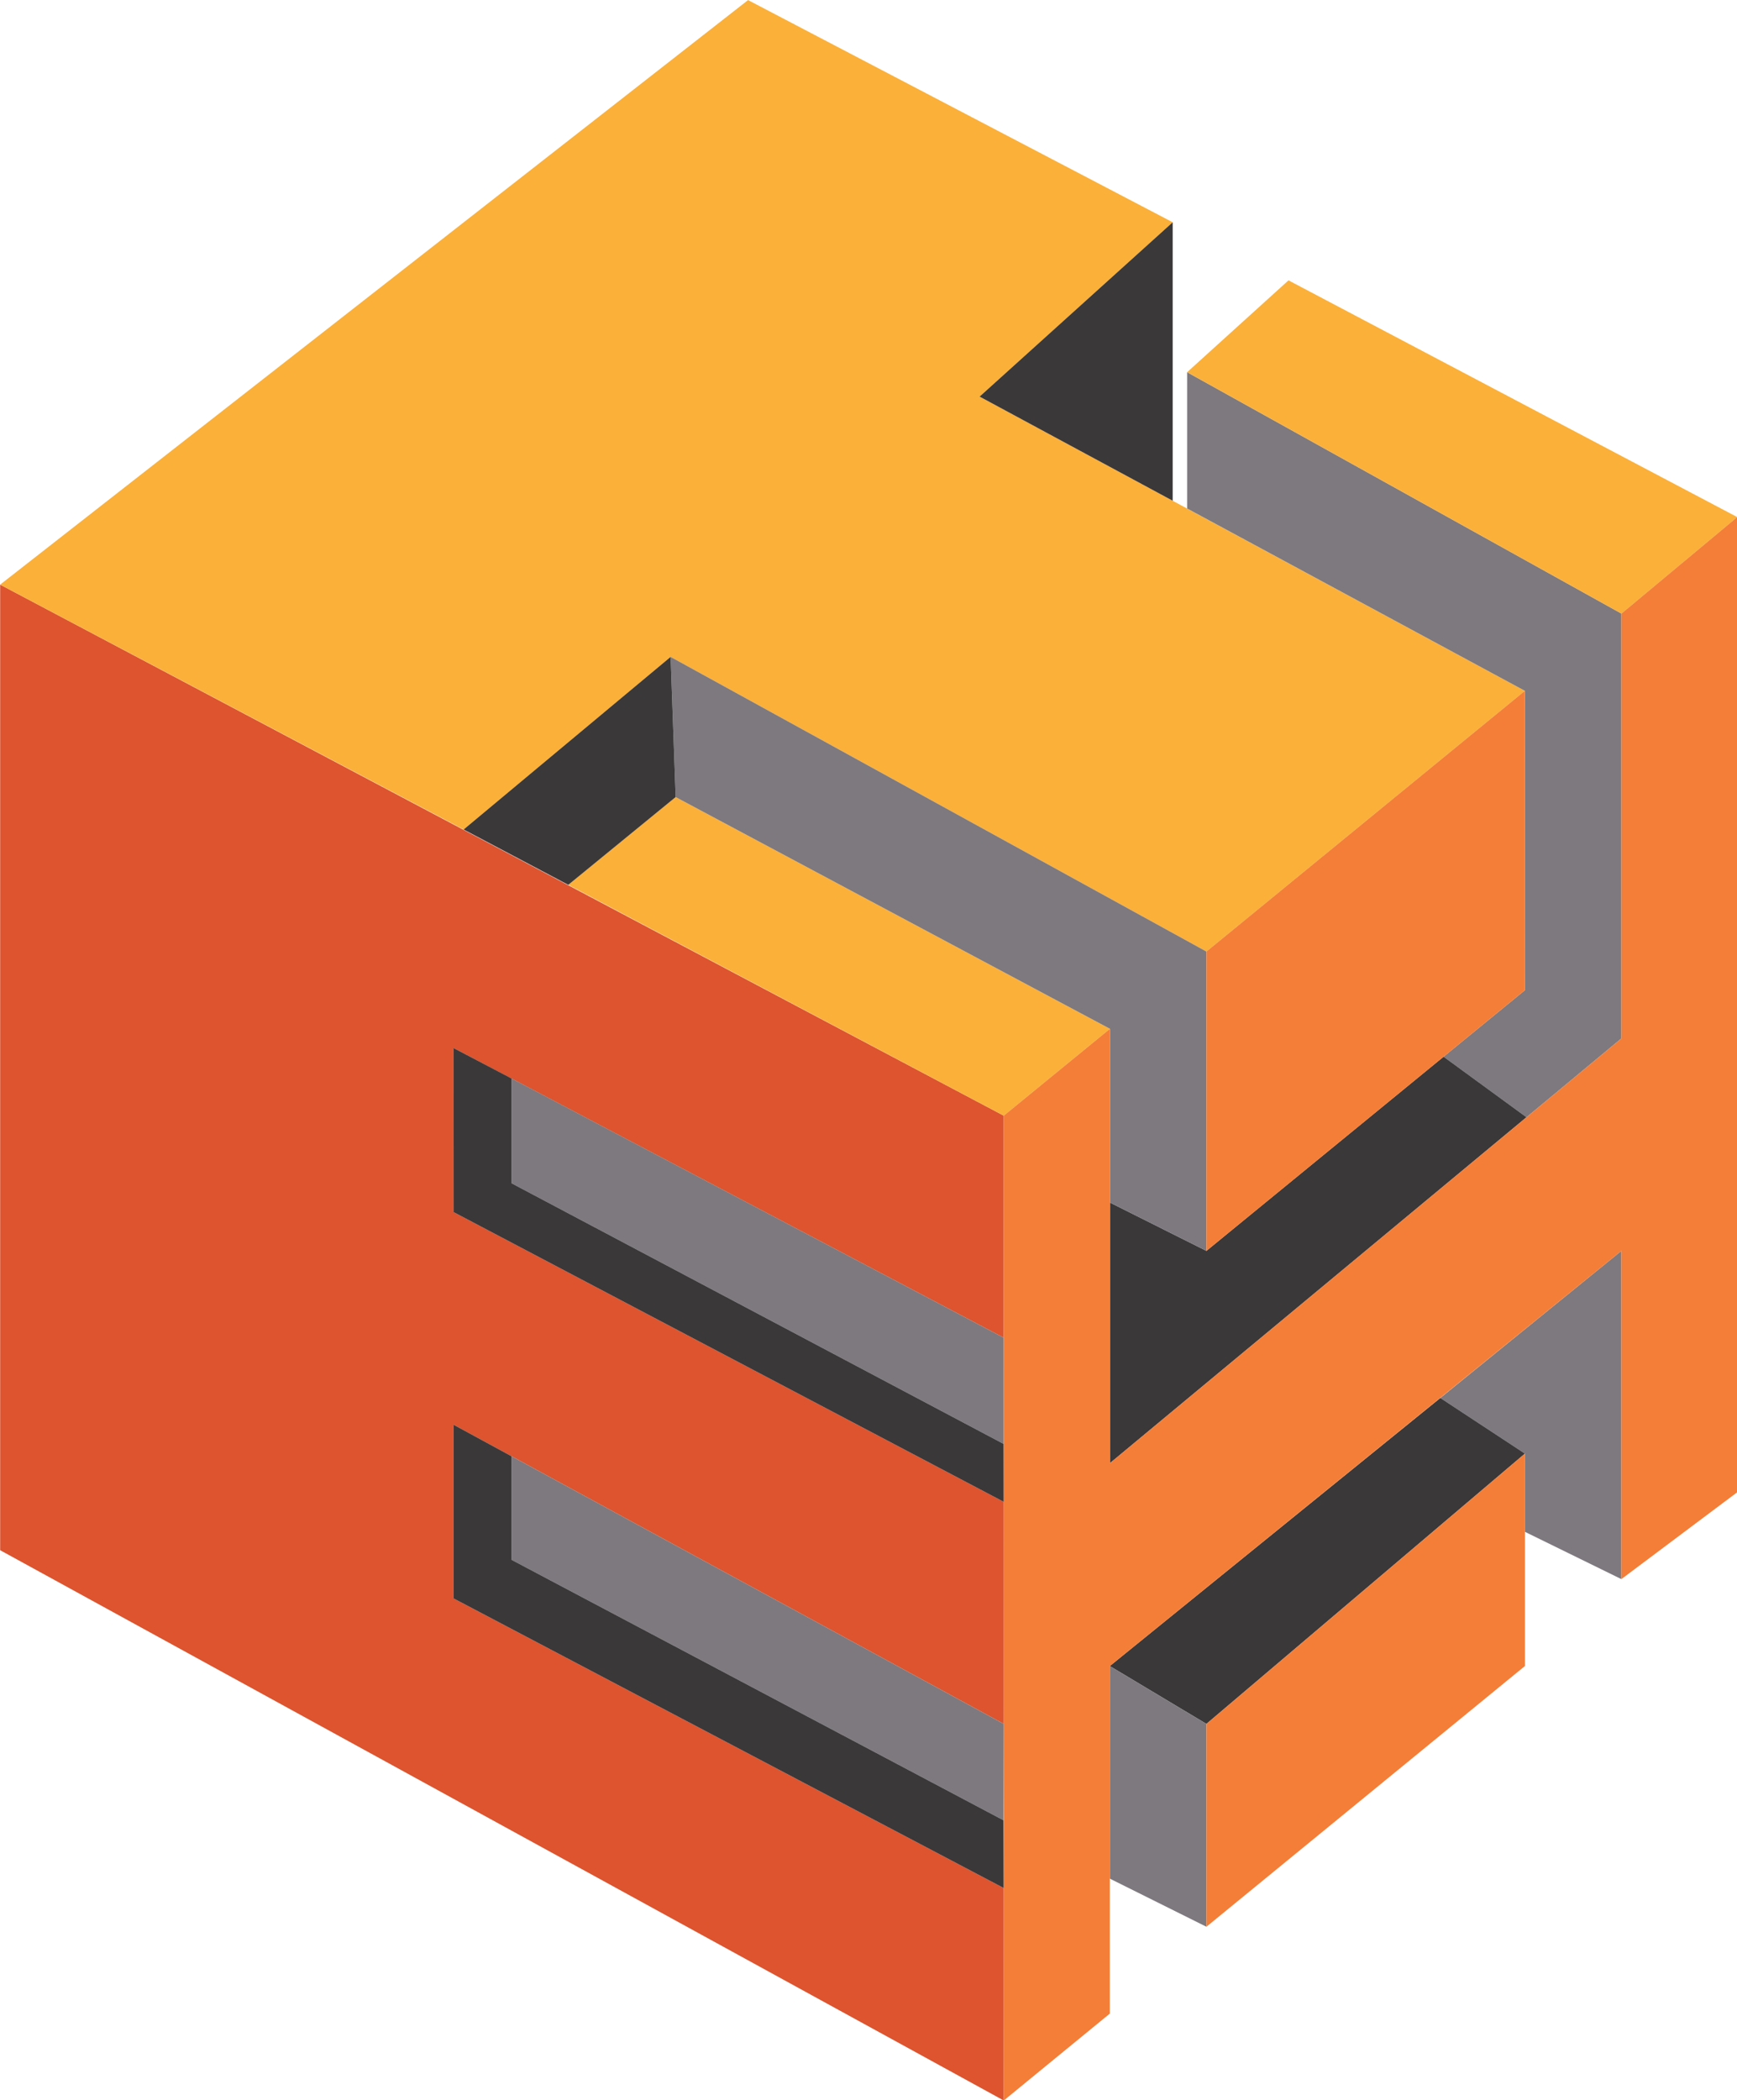 <svg xmlns:dc="http://purl.org/dc/elements/1.1/" xmlns:cc="http://creativecommons.org/ns#" xmlns:rdf="http://www.w3.org/1999/02/22-rdf-syntax-ns#" xmlns:svg="http://www.w3.org/2000/svg" xmlns="http://www.w3.org/2000/svg" xmlns:sodipodi="http://sodipodi.sourceforge.net/DTD/sodipodi-0.dtd" xmlns:inkscape="http://www.inkscape.org/namespaces/inkscape" id="svg3887" width="747.489" height="903.406" viewBox="0 0 747.489 903.406" sodipodi:docname="Logo.svg" inkscape:version="0.92.4 (5da689c313, 2019-01-14)"><defs id="defs3891"></defs><g inkscape:groupmode="layer" id="layer20" inkscape:label="Logo" style="display:inline" transform="translate(-399.683,4.106)"><g id="g4817" transform="matrix(4.153,0,0,4.153,-1261.461,-1172.953)"><path inkscape:connector-curvature="0" id="path3906" d="m 503.992,396.996 v 23 l -56.996,-30 0.006,16.998 56.998,30.002 v 22.998 L 446.992,429.008 V 447 l 57.004,29.992 v 22.004 L 400.002,442.002 V 341.996 Z" style="display:inline;fill:#dd542e;fill-opacity:1;stroke:#000000;stroke-width:0;stroke-linecap:butt;stroke-linejoin:miter;stroke-miterlimit:4;stroke-dasharray:none;stroke-opacity:1"></path><path inkscape:connector-curvature="0" id="path4719" d="M 400.002,341.996 477.5,281.457 l 44,23.012 -20.007,18.054 56.497,30.472 -32.996,27.003 -55.519,-30.516 -21.447,17.878 z" style="display:inline;fill:#fbb039;fill-opacity:1;stroke:#000000;stroke-width:0;stroke-linecap:butt;stroke-linejoin:miter;stroke-miterlimit:4;stroke-dasharray:none;stroke-opacity:1"></path><path inkscape:connector-curvature="0" id="path4717" d="m 458.871,373.09 11.125,-9.09 45,24 -11.004,8.996 z" style="display:inline;fill:#fbb039;fill-opacity:1;stroke:#000000;stroke-width:0;stroke-linecap:butt;stroke-linejoin:miter;stroke-miterlimit:4;stroke-dasharray:none;stroke-opacity:1"></path><path inkscape:connector-curvature="0" id="path4770" d="m 549.234,426.234 18.758,-15.235 v 33.997 L 558,440.098 v -8.102 z" style="display:inline;fill:#7d797e;fill-opacity:1;stroke:#000000;stroke-width:0;stroke-linecap:butt;stroke-linejoin:miter;stroke-miterlimit:4;stroke-dasharray:none;stroke-opacity:1"></path><path inkscape:connector-curvature="0" id="path4768" d="m 514.984,454 34.25,-27.766 8.766,5.762 -33.004,27.996 z" style="fill:#3a3839;fill-opacity:1;stroke:#000000;stroke-width:0;stroke-linecap:butt;stroke-linejoin:miter;stroke-miterlimit:4;stroke-dasharray:none;stroke-opacity:1"></path><path inkscape:connector-curvature="0" id="path4765" d="m 524.996,481 -10.012,-4.984 V 454 l 10.012,5.992 z" style="fill:#7d797e;fill-opacity:1;stroke:#000000;stroke-width:0;stroke-linecap:butt;stroke-linejoin:miter;stroke-miterlimit:4;stroke-dasharray:none;stroke-opacity:1"></path><path inkscape:connector-curvature="0" id="path4762" d="m 521.5,304.469 v 28.84 l -20.007,-10.786 z" style="display:inline;fill:#3a3839;fill-opacity:1;stroke:#000000;stroke-width:0;stroke-linecap:butt;stroke-linejoin:miter;stroke-miterlimit:4;stroke-dasharray:none;stroke-opacity:1"></path><path inkscape:connector-curvature="0" id="path4757" d="m 558.161,397.161 9.835,-8.165 v -44.001 l -45,-24.999 v 14.117 l 34.994,18.882 0.006,31.005 -8.426,6.891 z" style="display:inline;fill:#7d797e;fill-opacity:1;stroke:#000000;stroke-width:0;stroke-linecap:butt;stroke-linejoin:miter;stroke-miterlimit:4;stroke-dasharray:none;stroke-opacity:1"></path><path inkscape:connector-curvature="0" id="path4754" d="m 514.996,405.994 v 26.994 l 43.165,-35.827 -8.591,-6.271 L 524.994,411 Z" style="fill:#3a3839;fill-opacity:1;stroke:#000000;stroke-width:0;stroke-linecap:butt;stroke-linejoin:miter;stroke-miterlimit:4;stroke-dasharray:none;stroke-opacity:1"></path><path inkscape:connector-curvature="0" id="path4751" d="m 469.996,364 45,24 v 17.994 L 524.994,411 v -31.003 l -55.519,-30.516 z" style="display:inline;fill:#7d797e;fill-opacity:1;stroke:#000000;stroke-width:0;stroke-linecap:butt;stroke-linejoin:miter;stroke-miterlimit:4;stroke-dasharray:none;stroke-opacity:1"></path><path inkscape:connector-curvature="0" id="path4748" d="m 458.871,373.09 11.125,-9.09 -0.521,-14.519 -21.447,17.878 z" style="fill:#3a3839;fill-opacity:1;stroke:#000000;stroke-width:0;stroke-linecap:butt;stroke-linejoin:miter;stroke-miterlimit:4;stroke-dasharray:none;stroke-opacity:1"></path><path inkscape:connector-curvature="0" id="path4745" d="m 453,432.273 51,27.721 -0.024,9.982 L 453,443 Z" style="display:inline;fill:#7d797e;fill-opacity:1;stroke:#000000;stroke-width:0;stroke-linecap:butt;stroke-linejoin:miter;stroke-miterlimit:4;stroke-dasharray:none;stroke-opacity:1"></path><path inkscape:connector-curvature="0" id="path4742" d="m 453,393.148 50.992,26.848 -0.002,11.001 L 453,404 Z" style="display:inline;fill:#7d797e;fill-opacity:1;stroke:#000000;stroke-width:0;stroke-linecap:butt;stroke-linejoin:miter;stroke-miterlimit:4;stroke-dasharray:none;stroke-opacity:1"></path><path inkscape:connector-curvature="0" id="path4737" d="M 446.996,389.996 453,393.148 v 10.852 l 50.99,26.997 0.01,5.999 -56.998,-30.002 z" style="display:inline;fill:#3a3839;fill-opacity:1;stroke:#000000;stroke-width:0;stroke-linecap:butt;stroke-linejoin:miter;stroke-miterlimit:4;stroke-dasharray:none;stroke-opacity:1"></path><path inkscape:connector-curvature="0" id="path4735" d="M 446.992,429.008 453,432.273 V 443 l 50.977,26.977 0.02,7.016 L 446.992,447 Z" style="display:inline;fill:#3a3839;fill-opacity:1;stroke:#000000;stroke-width:0;stroke-linecap:butt;stroke-linejoin:miter;stroke-miterlimit:4;stroke-dasharray:none;stroke-opacity:1"></path><path inkscape:connector-curvature="0" id="path4732" d="M 524.996,459.992 V 481 L 558,453.996 v -22 z" style="display:inline;fill:#f47e37;fill-opacity:1;stroke:#000000;stroke-width:0;stroke-linecap:butt;stroke-linejoin:miter;stroke-miterlimit:4;stroke-dasharray:none;stroke-opacity:1"></path><path inkscape:connector-curvature="0" id="path4729" d="M 524.994,379.997 V 411 l 33.002,-27 -0.006,-31.005 z" style="display:inline;fill:#f47e37;fill-opacity:1;stroke:#000000;stroke-width:0;stroke-linecap:butt;stroke-linejoin:miter;stroke-miterlimit:4;stroke-dasharray:none;stroke-opacity:1"></path><path inkscape:connector-curvature="0" id="path4724" d="m 567.996,344.995 -45,-24.999 L 533.5,310.484 579.996,335 Z" style="display:inline;fill:#fbb039;fill-opacity:1;stroke:#000000;stroke-width:0;stroke-linecap:butt;stroke-linejoin:miter;stroke-miterlimit:4;stroke-dasharray:none;stroke-opacity:1"></path><path inkscape:connector-curvature="0" id="path4714" d="M 503.992,396.996 514.996,388 v 44.988 l 53,-43.992 v -44.001 l 12,-9.995 v 101 l -12.004,8.996 V 410.999 L 514.984,454 v 35.997 l -10.988,9 z" style="display:inline;fill:#f47e37;fill-opacity:1;stroke:#000000;stroke-width:0;stroke-linecap:butt;stroke-linejoin:miter;stroke-miterlimit:4;stroke-dasharray:none;stroke-opacity:1"></path></g></g></svg>